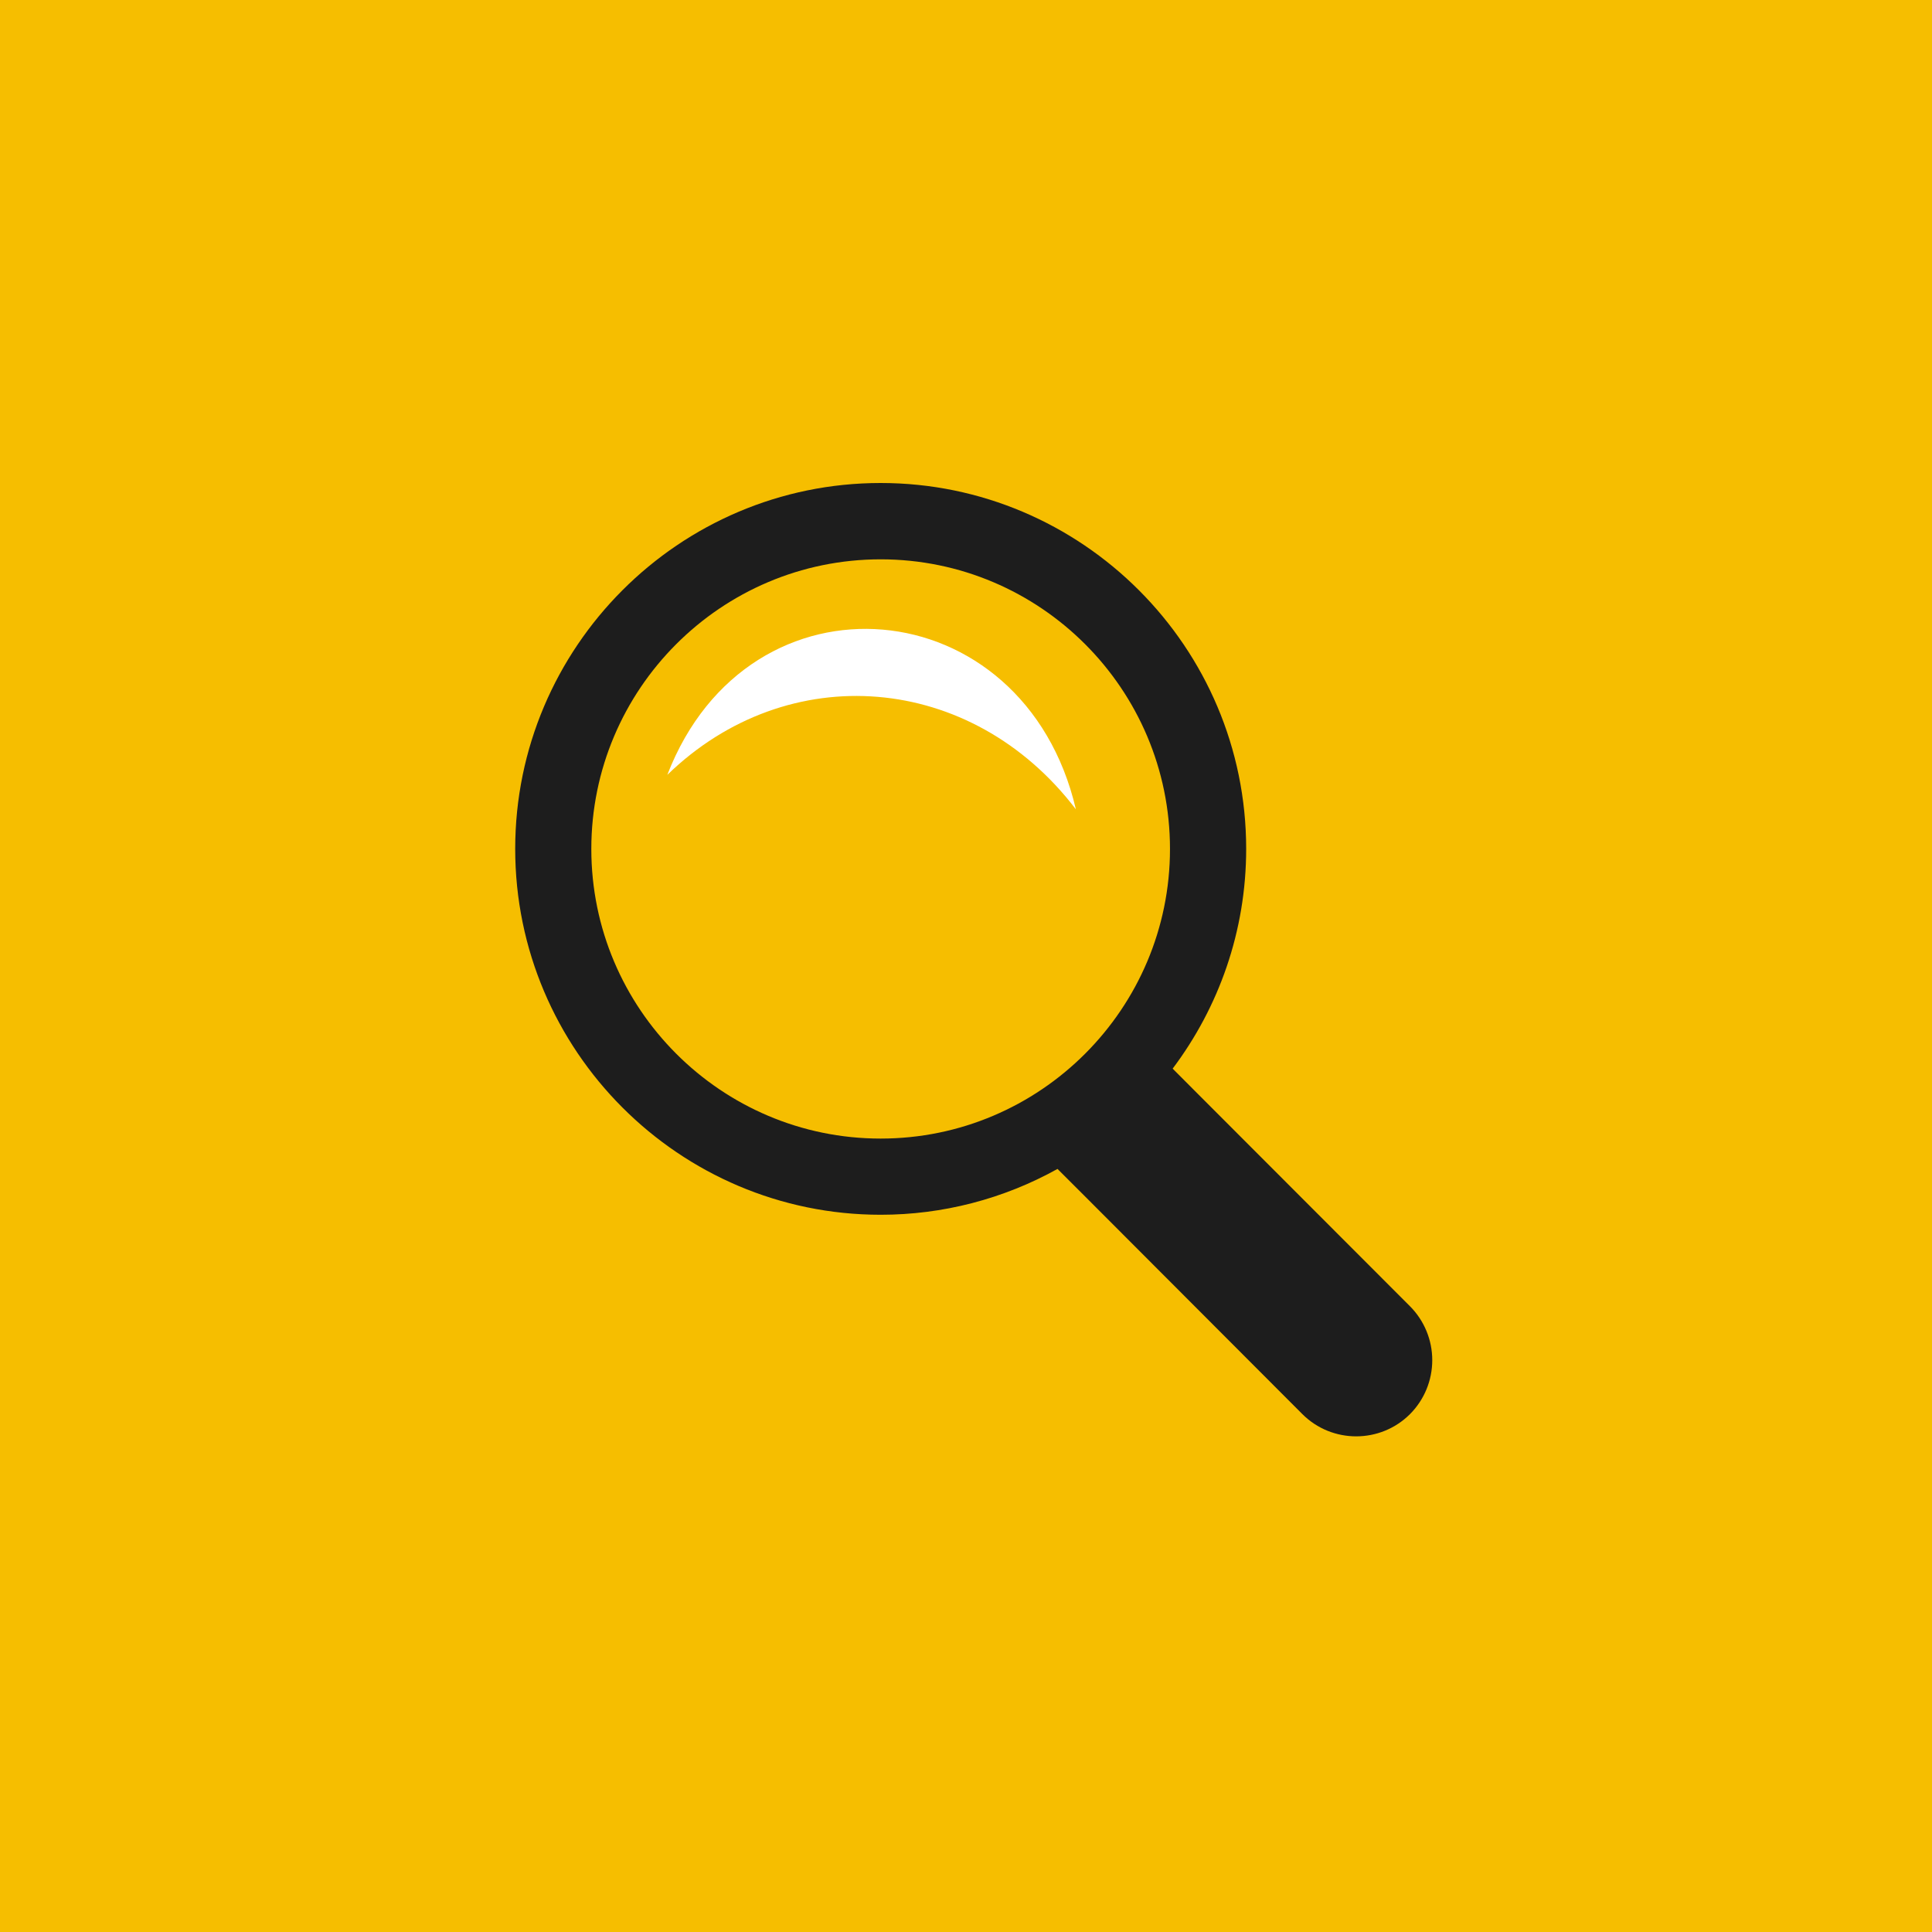 <?xml version="1.0" encoding="UTF-8"?> <svg xmlns="http://www.w3.org/2000/svg" width="120" height="120" viewBox="0 0 120 120" fill="none"><rect width="120" height="120" fill="#F6BE00"></rect><path d="M41.448 48.128C46.523 34.981 63.608 36.506 66.825 50.268C60.344 41.768 48.94 40.853 41.448 48.128Z" fill="white"></path><path d="M87.577 81.134L74.198 67.741L72.836 66.375C75.7 62.567 77.402 57.842 77.402 52.725C77.402 40.197 67.218 30 54.699 30C42.185 30 32 40.197 32 52.725C32 65.255 42.185 75.451 54.699 75.451C58.543 75.453 62.324 74.473 65.684 72.604L67.516 74.434L80.891 87.832C82.733 89.675 85.735 89.675 87.579 87.832C88.464 86.942 88.96 85.738 88.96 84.482C88.96 83.227 88.462 82.023 87.577 81.134ZM36.728 52.73C36.728 42.805 44.789 34.741 54.699 34.741C64.613 34.741 72.67 42.807 72.67 52.73C72.67 62.65 64.614 70.719 54.699 70.719C44.789 70.719 36.728 62.65 36.728 52.73Z" fill="#1D1D1D"></path></svg> 